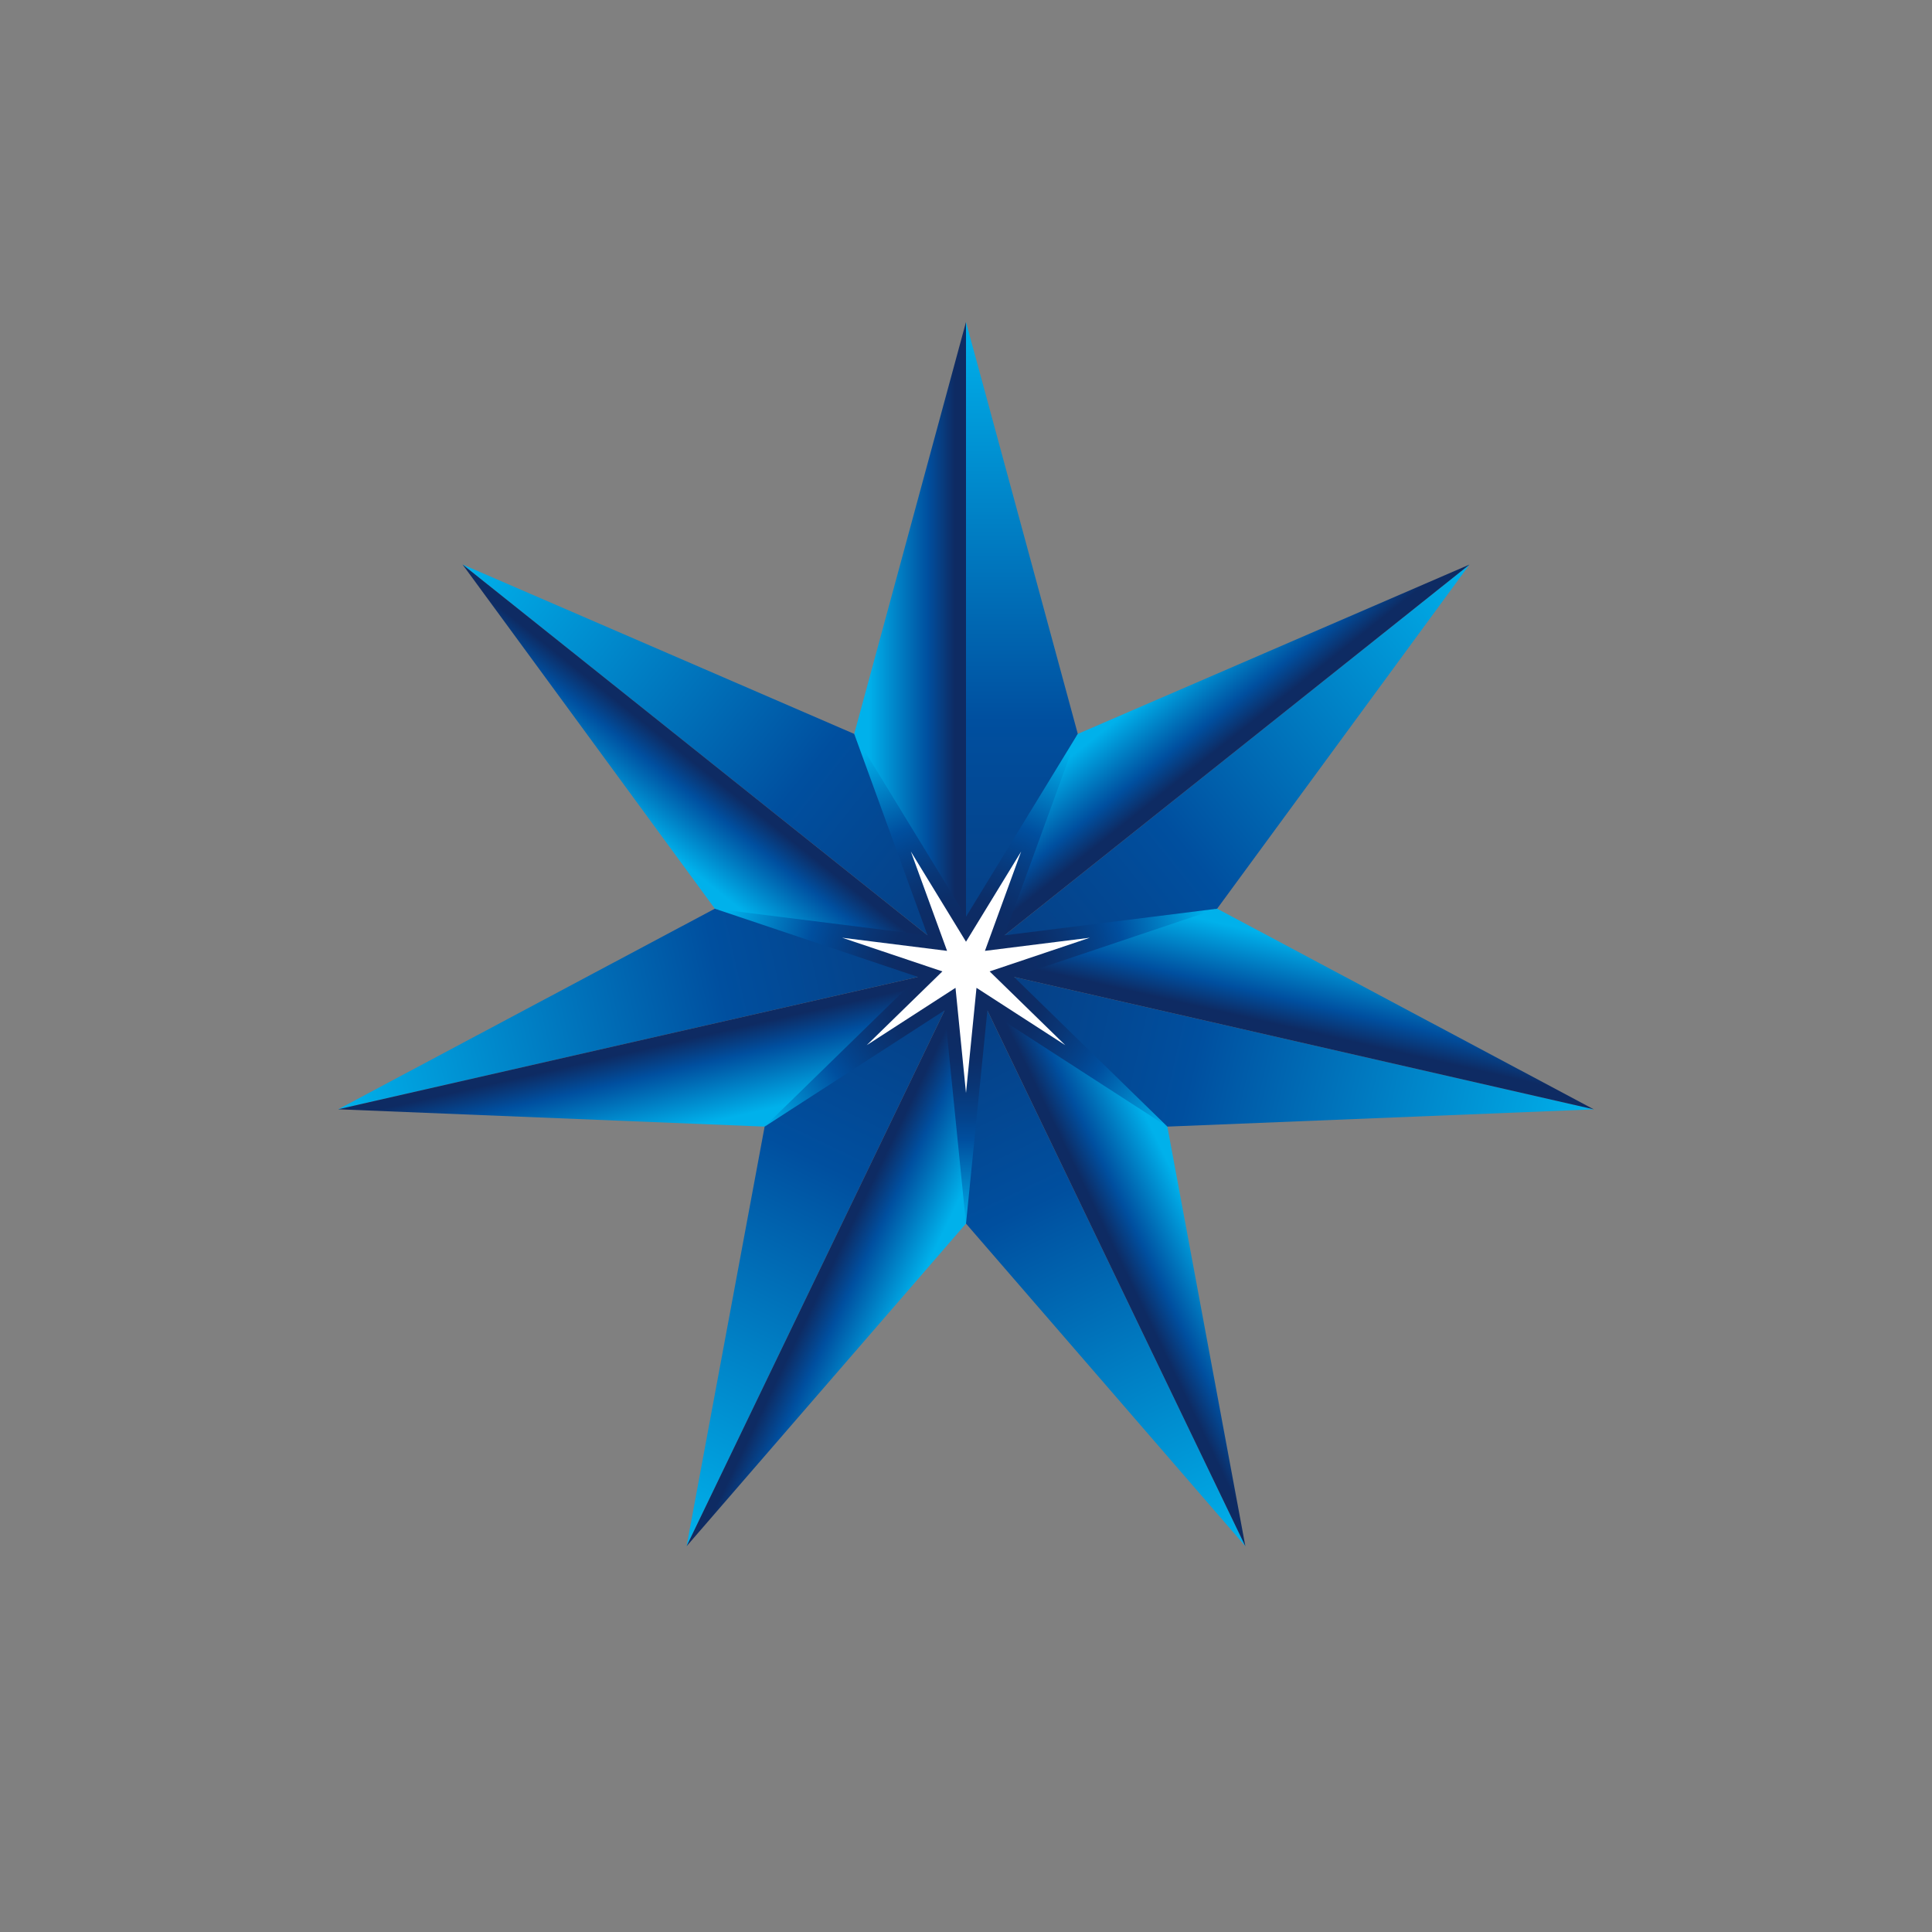 <?xml version="1.0" encoding="UTF-8"?>
<svg id="Omni" xmlns="http://www.w3.org/2000/svg" xmlns:xlink="http://www.w3.org/1999/xlink" viewBox="0 0 300 300">
  <rect x="0" y="0" width="300" height="300" fill="#808080" stroke="none"/>
  <defs>
    <style>
      .cls-1 {
        fill: url(#linear-gradient-8);
      }

      .cls-2 {
        fill: url(#linear-gradient-7);
      }

      .cls-3 {
        fill: url(#linear-gradient-5);
      }

      .cls-4 {
        fill: url(#linear-gradient-6);
      }

      .cls-5 {
        fill: url(#linear-gradient-9);
      }

      .cls-6 {
        fill: url(#linear-gradient-4);
      }

      .cls-7 {
        fill: url(#linear-gradient-3);
      }

      .cls-8 {
        fill: url(#linear-gradient-2);
      }

      .cls-9 {
        fill: url(#radial-gradient);
      }

      .cls-10 {
        fill: url(#linear-gradient);
      }

      .cls-11 {
        fill: #fff;
      }

      .cls-12 {
        fill: url(#linear-gradient-10);
      }

      .cls-13 {
        fill: url(#linear-gradient-11);
      }

      .cls-14 {
        fill: url(#linear-gradient-12);
      }

      .cls-15 {
        fill: url(#linear-gradient-13);
      }

      .cls-16 {
        fill: url(#linear-gradient-14);
      }
    </style>
    <linearGradient id="linear-gradient" x1="158.68" y1="250" x2="158.68" y2="50" gradientUnits="userSpaceOnUse">
      <stop offset=".34" stop-color="#0e2b63"/>
      <stop offset=".69" stop-color="#004f9f"/>
      <stop offset="1" stop-color="#00b1eb"/>
    </linearGradient>
    <linearGradient id="linear-gradient-2" x1="150" y1="100" x2="132.64" y2="100" gradientUnits="userSpaceOnUse">
      <stop offset=".1" stop-color="#0e2b63"/>
      <stop offset=".34" stop-color="#004f9f"/>
      <stop offset=".87" stop-color="#00b1eb"/>
    </linearGradient>
    <linearGradient id="linear-gradient-3" x1="-1734.12" y1="4994.67" x2="-1734.12" y2="4794.67" gradientTransform="translate(-2590.19 -4264.35) rotate(-51.43)" xlink:href="#linear-gradient"/>
    <linearGradient id="linear-gradient-4" x1="-1742.8" y1="4844.67" x2="-1760.15" y2="4844.67" gradientTransform="translate(-2590.19 -4264.35) rotate(-51.43)" xlink:href="#linear-gradient-2"/>
    <linearGradient id="linear-gradient-5" x1="-6408.98" y1="6625.25" x2="-6408.98" y2="6425.25" gradientTransform="translate(-7639.71 -4654.74) rotate(-102.86)" xlink:href="#linear-gradient"/>
    <linearGradient id="linear-gradient-6" x1="-6417.65" y1="6475.25" x2="-6435.01" y2="6475.25" gradientTransform="translate(-7639.71 -4654.74) rotate(-102.86)" xlink:href="#linear-gradient-2"/>
    <linearGradient id="linear-gradient-7" x1="-10854.91" y1="3742.74" x2="-10854.91" y2="3542.74" gradientTransform="translate(-11218.28 -1281.54) rotate(-154.29)" xlink:href="#linear-gradient"/>
    <linearGradient id="linear-gradient-8" x1="-10863.59" y1="3592.74" x2="-10880.94" y2="3592.74" gradientTransform="translate(-11218.28 -1281.54) rotate(-154.29)" xlink:href="#linear-gradient-2"/>
    <linearGradient id="linear-gradient-9" x1="-11142.63" y1="-1209.58" x2="-11142.63" y2="-1409.58" gradientTransform="translate(-10465.46 3807.68) rotate(154.29)" xlink:href="#linear-gradient"/>
    <linearGradient id="linear-gradient-10" x1="-11151.31" y1="-1359.58" x2="-11168.66" y2="-1359.58" gradientTransform="translate(-10465.46 3807.68) rotate(154.29)" xlink:href="#linear-gradient-2"/>
    <linearGradient id="linear-gradient-11" x1="-7639.22" y1="-4751.08" x2="-7639.22" y2="-4951.08" gradientTransform="translate(-6281.75 6526.2) rotate(102.86)" xlink:href="#linear-gradient"/>
    <linearGradient id="linear-gradient-12" x1="-7647.9" y1="-4901.08" x2="-7665.25" y2="-4901.08" gradientTransform="translate(-6281.75 6526.2) rotate(102.86)" xlink:href="#linear-gradient-2"/>
    <linearGradient id="linear-gradient-13" x1="-2471.21" y1="-4067.92" x2="-2471.21" y2="-4267.92" gradientTransform="translate(-1562.77 4687.38) rotate(51.43)" xlink:href="#linear-gradient"/>
    <linearGradient id="linear-gradient-14" x1="-2479.89" y1="-4217.92" x2="-2497.24" y2="-4217.92" gradientTransform="translate(-1562.77 4687.38) rotate(51.43)" xlink:href="#linear-gradient-2"/>
    <radialGradient id="radial-gradient" cx="150" cy="151.98" fx="150" fy="151.98" r="38.52" gradientUnits="userSpaceOnUse">
      <stop offset=".21" stop-color="#0e2b63"/>
      <stop offset=".32" stop-color="#0c2d67"/>
      <stop offset=".44" stop-color="#093676"/>
      <stop offset=".57" stop-color="#03448e"/>
      <stop offset=".65" stop-color="#004f9f"/>
      <stop offset="1" stop-color="#00b1eb"/>
    </radialGradient>
  </defs>
  <g>
    <g>
      <polygon class="cls-10" points="167.36 113.96 150 50 150 150 167.36 113.96"/>
      <polygon class="cls-8" points="150 50 132.64 113.96 150 150 150 50"/>
    </g>
    <g>
      <polygon class="cls-7" points="132.64 113.96 71.82 87.65 150 150 132.64 113.96"/>
      <polygon class="cls-6" points="71.82 87.65 111 141.1 150 150 71.82 87.65"/>
    </g>
    <g>
      <polygon class="cls-3" points="111 141.1 52.51 172.25 150 150 111 141.1"/>
      <polygon class="cls-4" points="52.51 172.25 118.73 174.94 150 150 52.51 172.25"/>
    </g>
    <g>
      <polygon class="cls-2" points="118.73 174.94 106.61 240.1 150 150 118.73 174.94"/>
      <polygon class="cls-1" points="106.61 240.1 150 190 150 150 106.61 240.1"/>
    </g>
    <g>
      <polygon class="cls-5" points="150 190 193.38 240.1 150 150 150 190"/>
      <polygon class="cls-12" points="193.38 240.1 181.27 174.94 150 150 193.38 240.1"/>
    </g>
    <g>
      <polygon class="cls-13" points="181.27 174.94 247.49 172.26 150 150 181.27 174.94"/>
      <polygon class="cls-14" points="247.49 172.26 189 141.1 150 150 247.49 172.26"/>
    </g>
    <g>
      <polygon class="cls-15" points="189 141.1 228.19 87.66 150 150 189 141.1"/>
      <polygon class="cls-16" points="228.19 87.66 167.36 113.96 150 150 228.19 87.66"/>
    </g>
  </g>
  <polygon class="cls-9" points="150 142.36 167.36 113.95 155.97 145.24 189.01 141.1 157.45 151.7 181.28 174.95 153.32 156.88 150 190.01 146.68 156.88 118.72 174.95 142.55 151.7 110.99 141.1 144.03 145.24 132.64 113.95 150 142.36"/>
  <polygon class="cls-11" points="150 146.23 158.56 132.23 152.94 147.65 169.23 145.61 153.67 150.84 165.42 162.3 151.63 153.39 150 169.72 148.37 153.39 134.58 162.3 146.33 150.84 130.77 145.61 147.06 147.65 141.44 132.23 150 146.23"/>
</svg>
